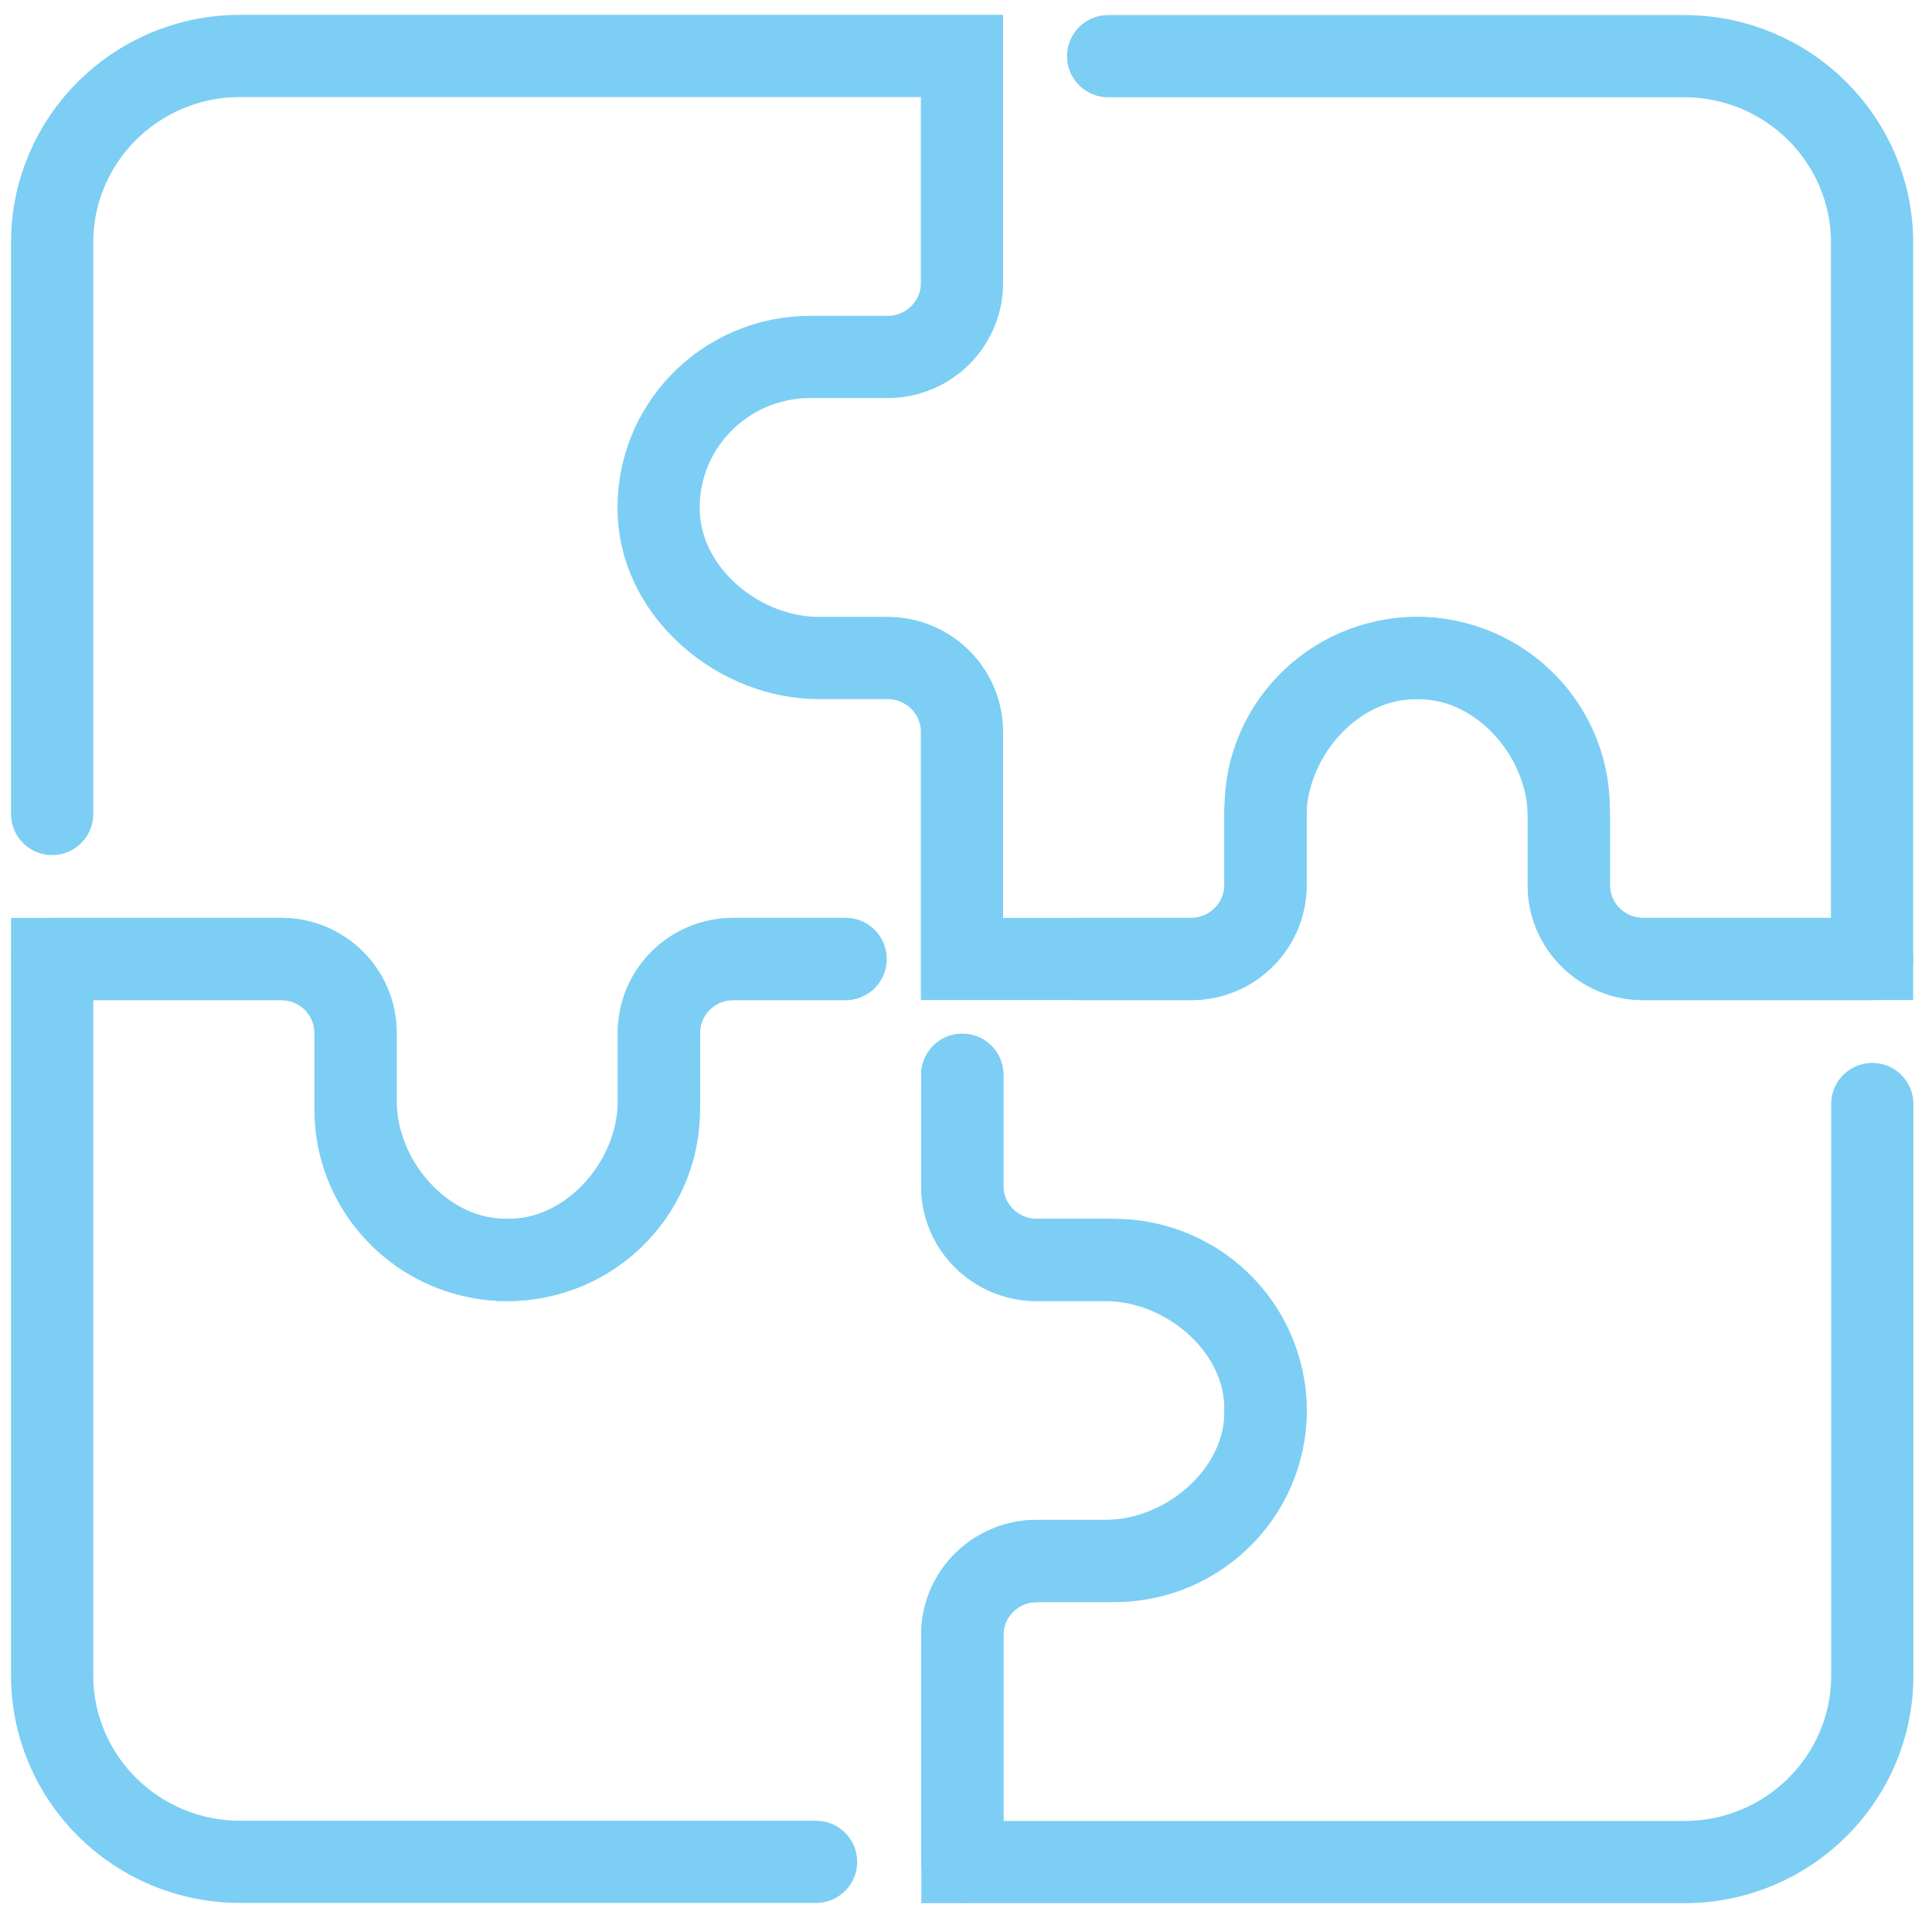 <svg width="94" height="93" viewBox="0 0 94 93" fill="none" xmlns="http://www.w3.org/2000/svg">
<path d="M2.549 46.663C2.549 46.663 9.325 46.663 13.692 46.663C15.691 46.663 17.302 48.274 17.302 50.257V53.571C17.302 57.406 20.428 61.098 24.287 61.298C28.544 61.522 32.062 58.163 32.062 53.989V50.257C32.062 48.274 33.674 46.663 35.673 46.663C37.96 46.663 38.85 46.663 41.138 46.663" stroke="#7CCEF4" stroke-width="4" stroke-miterlimit="10" stroke-linecap="round"/>
<path d="M41.138 46.663H35.678C33.68 46.663 32.056 48.274 32.056 50.257V53.571C32.056 57.406 28.931 61.098 25.072 61.298C20.821 61.522 17.297 58.163 17.297 53.989V50.257C17.297 48.274 15.674 46.663 13.675 46.663H2.537V81.517C2.537 86.528 6.633 90.592 11.682 90.592H39.705" stroke="#7CCEF4" stroke-width="4" stroke-miterlimit="10" stroke-linecap="round"/>
<path d="M46.816 90.592C46.816 90.592 46.816 83.868 46.816 79.534C46.816 77.55 48.439 75.951 50.438 75.951H53.777C57.642 75.951 61.362 72.85 61.564 69.02C61.789 64.795 58.404 61.304 54.199 61.304H50.438C48.439 61.304 46.816 59.705 46.816 57.721V52.298" stroke="#7CCEF4" stroke-width="4" stroke-miterlimit="10" stroke-linecap="round"/>
<path d="M46.822 52.298V57.715C46.822 59.699 48.445 61.31 50.444 61.31H53.783C57.648 61.31 61.368 64.411 61.57 68.241C61.795 72.466 58.41 75.957 54.205 75.957H50.45C48.451 75.957 46.828 77.568 46.828 79.551V90.604H81.95C86.999 90.604 91.095 86.539 91.095 81.529V53.72" stroke="#7CCEF4" stroke-width="4" stroke-miterlimit="10" stroke-linecap="round"/>
<path d="M91.089 46.663H79.946C77.947 46.663 76.335 45.052 76.335 43.068V39.755C76.335 35.92 73.21 32.228 69.351 32.027C65.094 31.804 61.576 35.163 61.576 39.337V43.068C61.576 45.052 59.964 46.663 57.965 46.663H52.5" stroke="#7CCEF4" stroke-width="4" stroke-miterlimit="10" stroke-linecap="round"/>
<path d="M53.916 2.733H81.939C86.988 2.733 91.084 6.798 91.084 11.808V46.663H79.946C77.947 46.663 76.324 45.052 76.324 43.068V39.337C76.324 35.163 72.806 31.804 68.548 32.027C64.689 32.228 61.564 35.92 61.564 39.755V43.068C61.564 45.052 59.941 46.663 57.942 46.663H46.804V35.61C46.804 33.627 45.181 32.016 43.182 32.016H39.843C35.979 32.016 32.259 28.914 32.056 25.085C31.831 20.86 35.216 17.369 39.422 17.369H43.182C45.181 17.369 46.804 15.758 46.804 13.774V2.722H11.682C6.633 2.722 2.537 6.786 2.537 11.797V39.606" stroke="#7CCEF4" stroke-width="4" stroke-miterlimit="10" stroke-linecap="round"/>
</svg>
